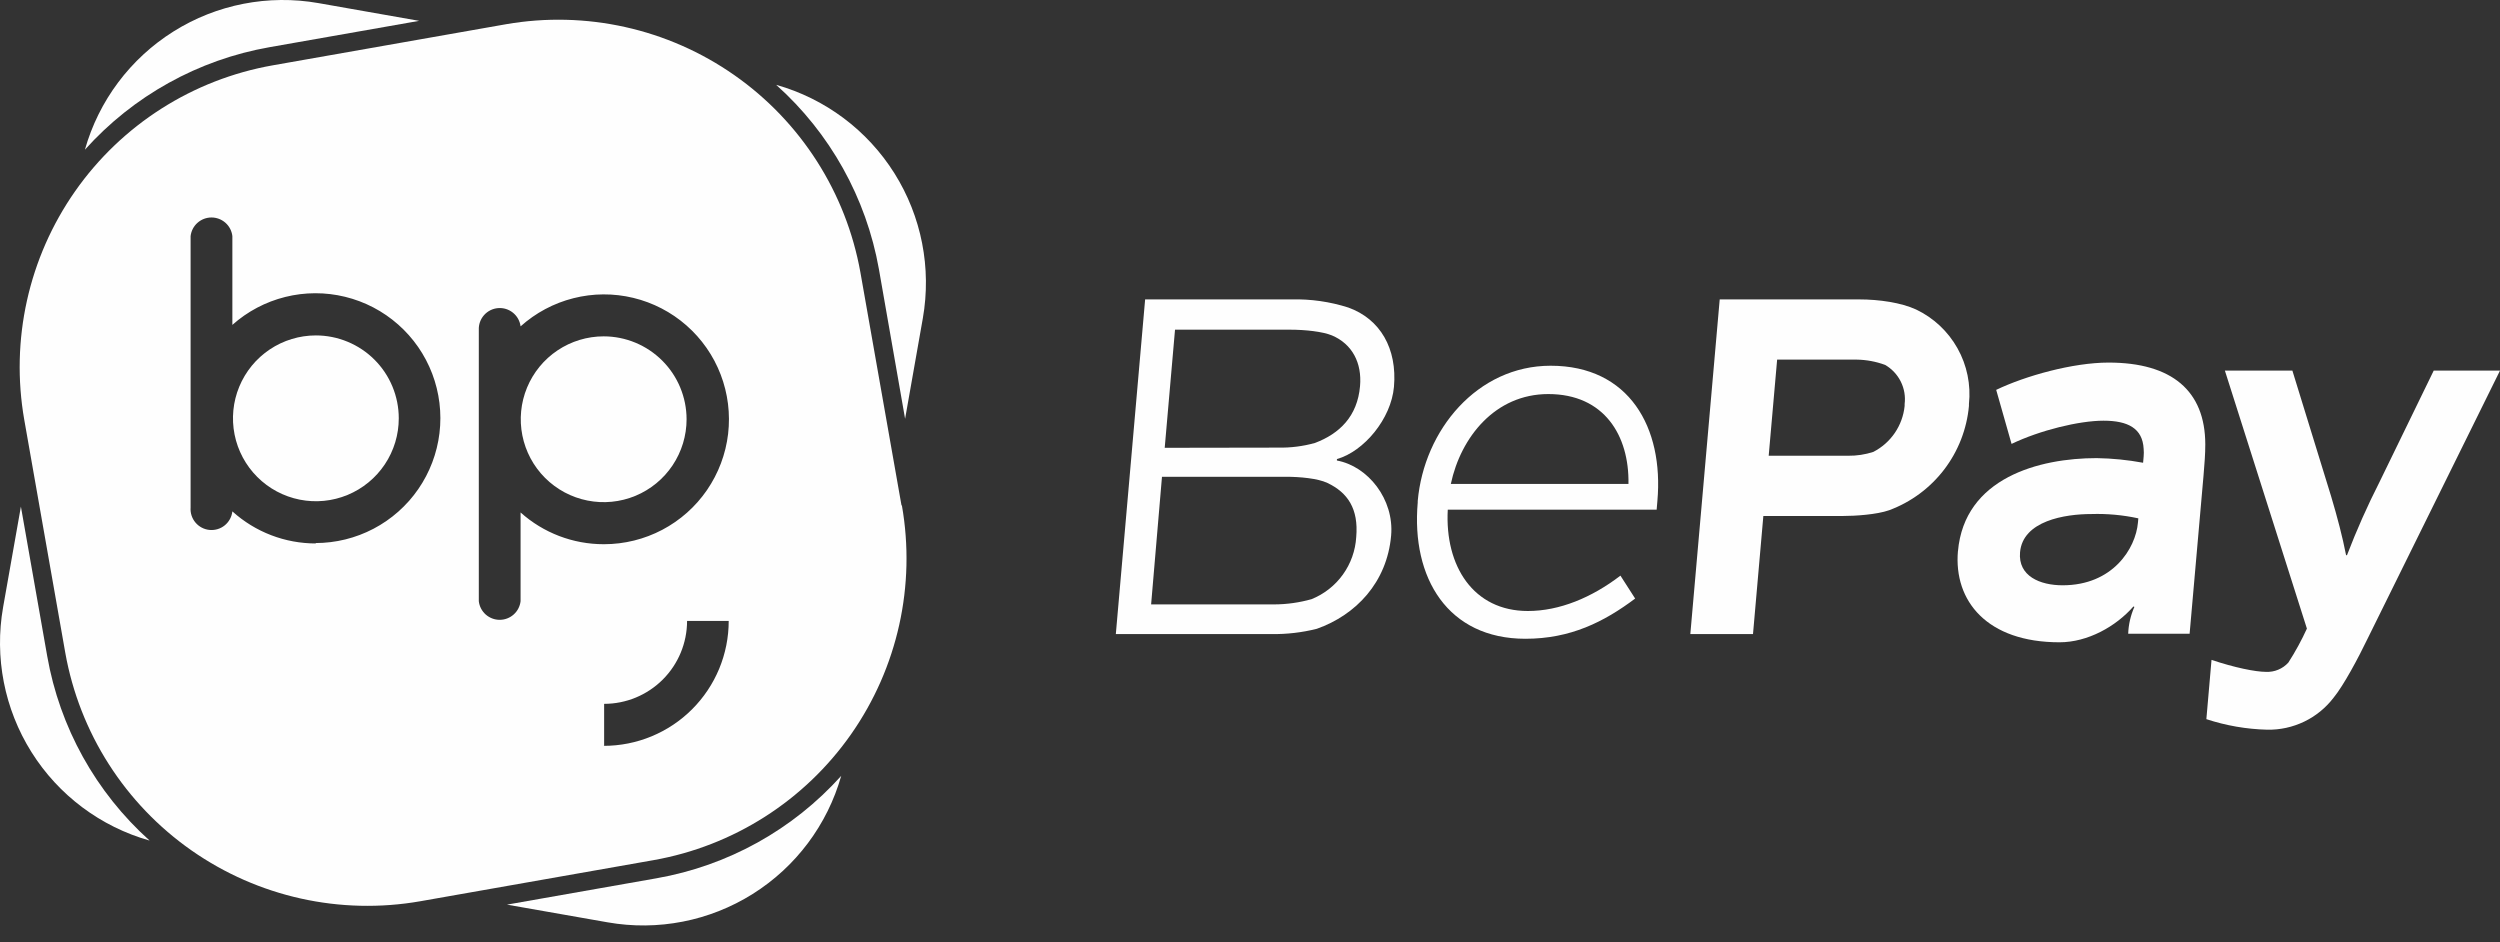 <svg width="130" height="49" viewBox="0 0 130 49" fill="none" xmlns="http://www.w3.org/2000/svg">
<rect x="0" y="0" width="130" height="49" fill="#333333" stroke="none"/>
<path d="M45.704 13.998L47.065 21.777L47.987 16.552C48.446 13.942 47.92 11.256 46.511 9.012C45.102 6.769 42.91 5.129 40.36 4.411C43.164 6.918 45.046 10.294 45.704 13.998Z" fill="#FEFEFE"/>
<path d="M2.455 34.118L1.087 26.344L0.162 31.572C-0.297 34.179 0.228 36.864 1.635 39.107C3.042 41.35 5.232 42.99 7.78 43.71C4.981 41.2 3.106 37.822 2.455 34.118Z" fill="#FEFEFE"/>
<path d="M34.142 45.67L26.363 47.041L31.596 47.961C34.205 48.421 36.891 47.897 39.136 46.489C41.38 45.082 43.022 42.892 43.744 40.343C41.23 43.144 37.849 45.019 34.142 45.67Z" fill="#FEFEFE"/>
<path d="M14.019 2.453L21.796 1.084L16.563 0.162C13.954 -0.298 11.267 0.227 9.022 1.636C6.778 3.044 5.136 5.235 4.415 7.785C6.929 4.982 10.311 3.104 14.019 2.453Z" fill="#FEFEFE"/>
<path d="M16.423 17.442C15.571 17.443 14.737 17.696 14.029 18.17C13.32 18.644 12.768 19.318 12.442 20.106C12.116 20.894 12.031 21.76 12.198 22.597C12.365 23.433 12.776 24.201 13.379 24.803C13.982 25.406 14.751 25.816 15.587 25.982C16.423 26.148 17.29 26.062 18.078 25.735C18.865 25.408 19.538 24.855 20.011 24.146C20.485 23.437 20.737 22.603 20.736 21.751C20.736 21.185 20.624 20.624 20.407 20.101C20.191 19.578 19.873 19.103 19.472 18.703C19.072 18.303 18.596 17.986 18.073 17.77C17.55 17.553 16.989 17.442 16.423 17.442Z" fill="#FEFEFE"/>
<path d="M31.388 17.49C30.536 17.491 29.703 17.744 28.994 18.218C28.285 18.692 27.733 19.366 27.407 20.153C27.081 20.941 26.996 21.808 27.163 22.644C27.33 23.48 27.74 24.248 28.343 24.85C28.946 25.453 29.714 25.863 30.551 26.029C31.387 26.196 32.253 26.11 33.041 25.784C33.828 25.457 34.502 24.905 34.975 24.196C35.449 23.487 35.702 22.654 35.702 21.801C35.701 20.658 35.246 19.561 34.437 18.753C33.629 17.945 32.532 17.49 31.388 17.49Z" fill="#FEFEFE"/>
<path d="M31.388 28.299C29.794 28.299 28.257 27.711 27.07 26.648V31.263C27.039 31.529 26.912 31.775 26.711 31.954C26.511 32.132 26.252 32.231 25.984 32.231C25.716 32.231 25.457 32.132 25.256 31.954C25.056 31.775 24.928 31.529 24.898 31.263V17.155C24.886 16.874 24.983 16.599 25.169 16.388C25.355 16.177 25.616 16.045 25.896 16.022C26.176 15.998 26.455 16.084 26.674 16.261C26.893 16.438 27.035 16.692 27.07 16.971C27.854 16.268 28.797 15.765 29.818 15.507C30.839 15.248 31.907 15.242 32.931 15.489C33.955 15.736 34.904 16.228 35.695 16.922C36.487 17.617 37.098 18.494 37.475 19.478C37.852 20.461 37.984 21.521 37.861 22.567C37.737 23.613 37.36 24.613 36.764 25.482C36.168 26.35 35.369 27.06 34.437 27.551C33.505 28.041 32.468 28.298 31.415 28.299H31.388ZM31.415 38.772V36.6C32.558 36.6 33.655 36.146 34.464 35.337C35.273 34.529 35.727 33.432 35.728 32.289H37.893C37.893 33.142 37.724 33.987 37.398 34.775C37.071 35.563 36.592 36.279 35.988 36.883C35.385 37.486 34.668 37.964 33.88 38.29C33.091 38.617 32.246 38.784 31.393 38.784L31.415 38.772ZM16.428 28.26C14.823 28.262 13.275 27.668 12.083 26.592C12.051 26.876 11.909 27.136 11.688 27.317C11.467 27.497 11.183 27.583 10.899 27.557C10.615 27.531 10.352 27.394 10.167 27.176C9.982 26.959 9.89 26.677 9.911 26.392V12.277C9.942 12.01 10.069 11.764 10.27 11.586C10.47 11.408 10.729 11.309 10.997 11.309C11.265 11.309 11.524 11.408 11.725 11.586C11.925 11.764 12.053 12.01 12.083 12.277V16.894C12.869 16.194 13.813 15.695 14.835 15.441C15.856 15.186 16.924 15.184 17.946 15.434C18.968 15.683 19.915 16.178 20.704 16.875C21.493 17.571 22.101 18.449 22.475 19.433C22.849 20.416 22.979 21.476 22.853 22.521C22.727 23.566 22.349 24.565 21.752 25.431C21.154 26.298 20.355 27.006 19.423 27.495C18.491 27.984 17.454 28.239 16.401 28.239L16.428 28.26ZM46.877 26.276L44.741 14.164C43.998 10.014 41.642 6.326 38.187 3.908C34.733 1.49 30.462 0.538 26.307 1.261L14.183 3.397C10.026 4.131 6.329 6.486 3.907 9.943C1.484 13.401 0.533 17.679 1.263 21.837L3.396 33.952C4.139 38.108 6.498 41.801 9.957 44.221C13.417 46.642 17.695 47.593 21.854 46.865L33.976 44.729C38.134 43.995 41.831 41.641 44.255 38.182C46.678 34.724 47.629 30.445 46.899 26.286" fill="#FEFEFE"/>
<path d="M66.486 23.276C67.123 23.287 67.759 23.206 68.373 23.035C69.66 22.552 70.587 21.644 70.722 20.078C70.828 18.871 70.316 17.889 69.262 17.442C68.779 17.244 67.895 17.143 67.048 17.143H61.101L60.565 23.286L66.486 23.276ZM66.269 31.429C66.922 31.426 67.571 31.334 68.2 31.157C68.853 30.893 69.419 30.45 69.83 29.878C70.242 29.305 70.482 28.628 70.524 27.925C70.652 26.457 70.078 25.612 69.028 25.115C68.528 24.874 67.579 24.792 66.867 24.792H60.423L59.858 31.429H66.269ZM59.547 15.569H67.162C68.161 15.545 69.157 15.687 70.109 15.991C71.774 16.587 72.66 18.128 72.486 20.116C72.339 21.784 70.922 23.474 69.52 23.872V23.947C71.135 24.244 72.503 25.96 72.339 27.85C72.124 30.285 70.51 31.977 68.477 32.697C67.705 32.892 66.91 32.984 66.114 32.972H58.023L59.547 15.569Z" fill="#FEFEFE"/>
<path d="M84.68 25.164C84.726 22.653 83.423 20.491 80.512 20.491C77.751 20.491 75.962 22.728 75.443 25.164H84.68ZM73.722 26.129V26.054C74.048 22.352 76.826 19.018 80.633 19.018C84.714 19.018 86.522 22.226 86.184 26.054L86.146 26.503H75.284C75.125 29.436 76.614 31.772 79.45 31.772C81.091 31.772 82.769 31.077 84.263 29.933L85.028 31.125C83.404 32.344 81.661 33.216 79.322 33.216C75.291 33.216 73.379 30.059 73.722 26.129Z" fill="#FEFEFE"/>
<path d="M96.102 23.699C96.547 23.704 96.991 23.637 97.415 23.498C97.863 23.267 98.247 22.928 98.531 22.511C98.815 22.094 98.99 21.613 99.041 21.111V21.012C99.091 20.61 99.02 20.203 98.84 19.841C98.659 19.479 98.376 19.177 98.025 18.975C97.551 18.8 97.051 18.707 96.546 18.7H92.411L91.972 23.699H96.102ZM89.425 15.569H96.666C97.736 15.569 98.863 15.741 99.63 16.091C100.543 16.524 101.298 17.231 101.791 18.113C102.285 18.994 102.492 20.008 102.385 21.012V21.111C102.275 22.314 101.827 23.462 101.093 24.421C100.359 25.38 99.368 26.112 98.235 26.532C97.593 26.757 96.493 26.832 95.797 26.832H91.694L91.156 32.972H87.897L89.425 15.569Z" fill="#FEFEFE"/>
<path d="M111.173 27.179L111.193 26.954C110.391 26.78 109.57 26.705 108.75 26.73C107.379 26.73 105.185 27.08 105.042 28.719C104.934 29.962 106.085 30.435 107.256 30.435C109.867 30.435 111.055 28.521 111.173 27.179ZM101.813 28.671C102.148 24.843 106.042 23.822 109.027 23.822C109.837 23.835 110.645 23.916 111.441 24.063L111.47 23.739C111.482 23.607 111.482 23.474 111.47 23.341C111.415 22.274 110.654 21.876 109.385 21.876C108.115 21.876 106.083 22.373 104.601 23.083L103.802 20.273C105.308 19.549 107.782 18.854 109.648 18.854C112.933 18.854 114.671 20.322 114.675 23.107C114.675 23.604 114.637 24.102 114.584 24.722L113.86 32.953H110.666C110.684 32.472 110.793 32 110.987 31.56L110.939 31.536C110.027 32.578 108.562 33.399 107.094 33.399C103.336 33.399 101.584 31.261 101.813 28.651" fill="#FEFEFE"/>
<path d="M114.731 37.396L114.999 34.314C116.184 34.712 117.285 34.937 117.833 34.937C118.05 34.947 118.266 34.909 118.467 34.825C118.668 34.742 118.848 34.615 118.994 34.454C119.358 33.889 119.68 33.299 119.959 32.687L115.694 19.272H119.204L121.219 25.811C121.545 26.904 121.806 27.898 121.996 28.869H122.044C122.541 27.572 123.105 26.302 123.734 25.065L126.553 19.272H130L123.135 33.17C122.619 34.239 121.876 35.632 121.347 36.279C120.942 36.809 120.419 37.236 119.818 37.525C119.217 37.814 118.557 37.958 117.89 37.944C116.816 37.917 115.752 37.732 114.731 37.396Z" fill="#FEFEFE"/>
</svg>
